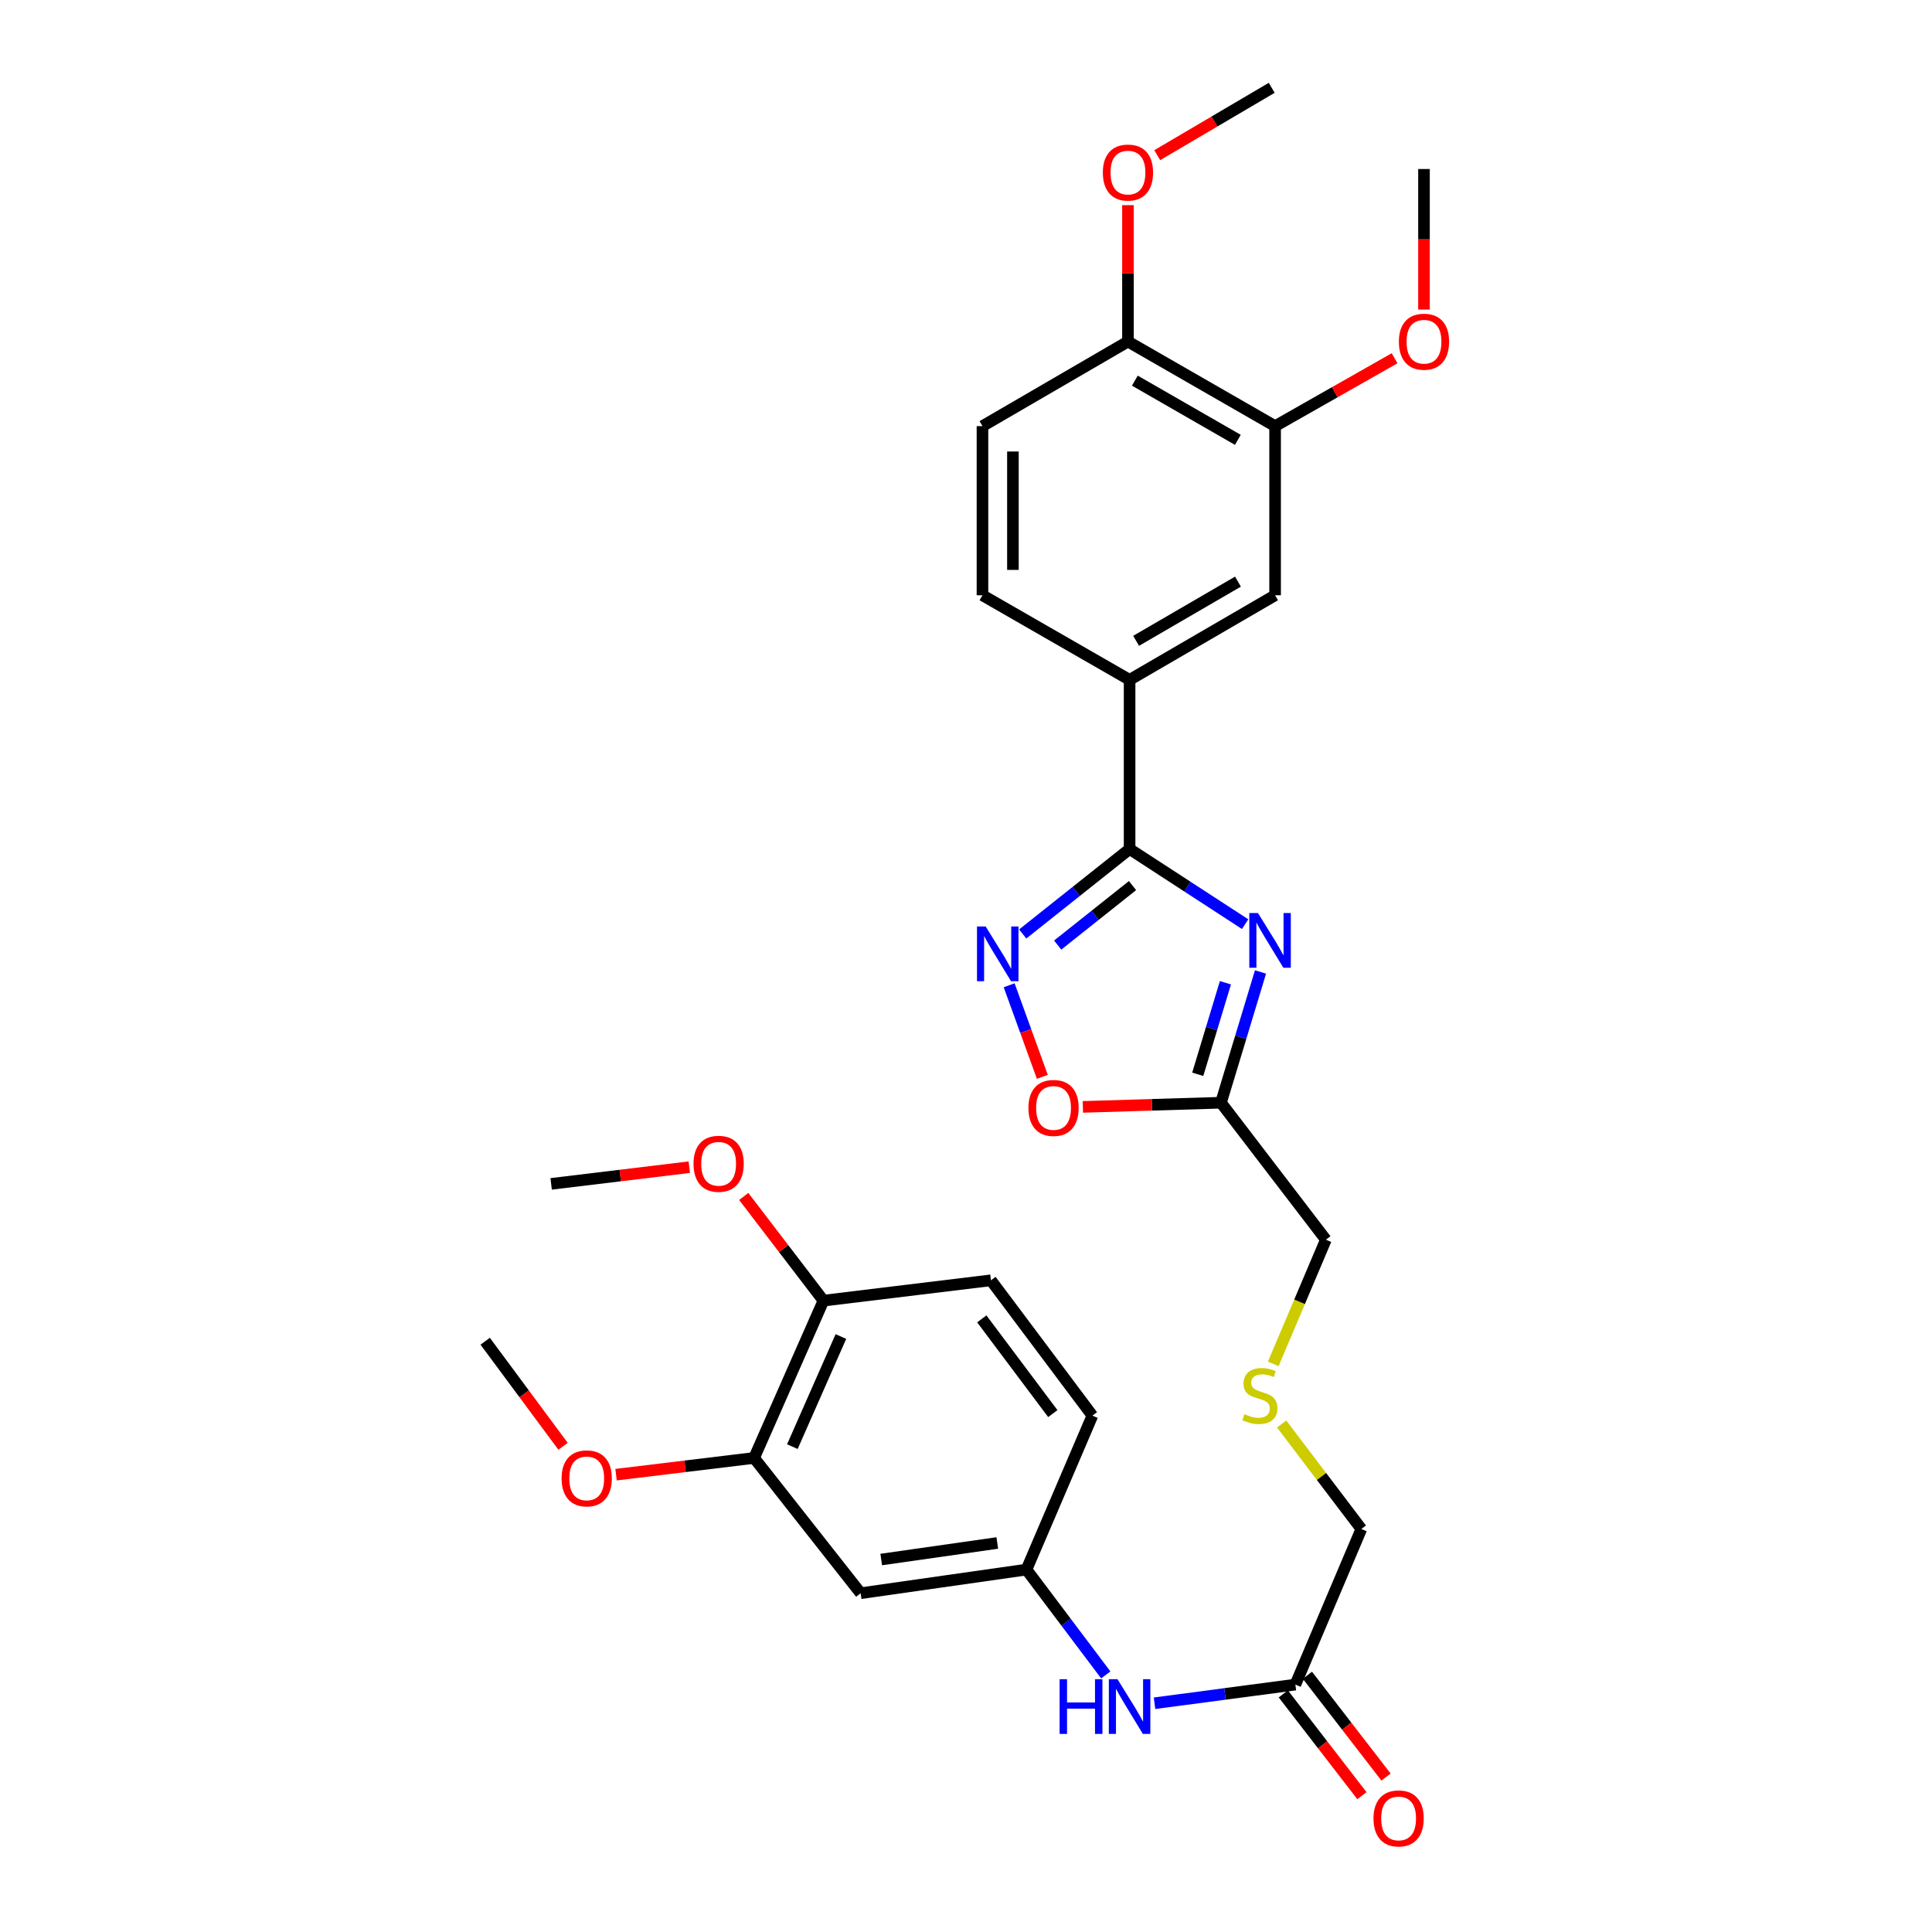 <?xml version='1.0' encoding='iso-8859-1'?>
<svg version='1.1' baseProfile='full'
              xmlns='http://www.w3.org/2000/svg'
                      xmlns:rdkit='http://www.rdkit.org/xml'
                      xmlns:xlink='http://www.w3.org/1999/xlink'
                  xml:space='preserve'
width='1000px' height='1000px' viewBox='0 0 1000 1000'>
<!-- END OF HEADER -->
<rect style='opacity:1.0;fill:#FFFFFF;stroke:none' width='1000' height='1000' x='0' y='0'> </rect>
<path class='bond-0' d='M 644.472,478.337 L 614.575,458.89' style='fill:none;fill-rule:evenodd;stroke:#0000FF;stroke-width:6px;stroke-linecap:butt;stroke-linejoin:miter;stroke-opacity:1' />
<path class='bond-0' d='M 614.575,458.89 L 584.677,439.444' style='fill:none;fill-rule:evenodd;stroke:#000000;stroke-width:6px;stroke-linecap:butt;stroke-linejoin:miter;stroke-opacity:1' />
<path class='bond-2' d='M 652.434,503.088 L 642.2,536.928' style='fill:none;fill-rule:evenodd;stroke:#0000FF;stroke-width:6px;stroke-linecap:butt;stroke-linejoin:miter;stroke-opacity:1' />
<path class='bond-2' d='M 642.2,536.928 L 631.967,570.768' style='fill:none;fill-rule:evenodd;stroke:#000000;stroke-width:6px;stroke-linecap:butt;stroke-linejoin:miter;stroke-opacity:1' />
<path class='bond-2' d='M 634.276,508.677 L 627.112,532.365' style='fill:none;fill-rule:evenodd;stroke:#0000FF;stroke-width:6px;stroke-linecap:butt;stroke-linejoin:miter;stroke-opacity:1' />
<path class='bond-2' d='M 627.112,532.365 L 619.948,556.053' style='fill:none;fill-rule:evenodd;stroke:#000000;stroke-width:6px;stroke-linecap:butt;stroke-linejoin:miter;stroke-opacity:1' />
<path class='bond-1' d='M 584.677,439.444 L 557.014,461.434' style='fill:none;fill-rule:evenodd;stroke:#000000;stroke-width:6px;stroke-linecap:butt;stroke-linejoin:miter;stroke-opacity:1' />
<path class='bond-1' d='M 557.014,461.434 L 529.352,483.425' style='fill:none;fill-rule:evenodd;stroke:#0000FF;stroke-width:6px;stroke-linecap:butt;stroke-linejoin:miter;stroke-opacity:1' />
<path class='bond-1' d='M 586.187,458.38 L 566.823,473.774' style='fill:none;fill-rule:evenodd;stroke:#000000;stroke-width:6px;stroke-linecap:butt;stroke-linejoin:miter;stroke-opacity:1' />
<path class='bond-1' d='M 566.823,473.774 L 547.459,489.167' style='fill:none;fill-rule:evenodd;stroke:#0000FF;stroke-width:6px;stroke-linecap:butt;stroke-linejoin:miter;stroke-opacity:1' />
<path class='bond-4' d='M 584.677,439.444 L 584.677,351.889' style='fill:none;fill-rule:evenodd;stroke:#000000;stroke-width:6px;stroke-linecap:butt;stroke-linejoin:miter;stroke-opacity:1' />
<path class='bond-30' d='M 522.332,509.974 L 530.922,533.677' style='fill:none;fill-rule:evenodd;stroke:#0000FF;stroke-width:6px;stroke-linecap:butt;stroke-linejoin:miter;stroke-opacity:1' />
<path class='bond-30' d='M 530.922,533.677 L 539.512,557.38' style='fill:none;fill-rule:evenodd;stroke:#FF0000;stroke-width:6px;stroke-linecap:butt;stroke-linejoin:miter;stroke-opacity:1' />
<path class='bond-3' d='M 631.967,570.768 L 596.224,571.848' style='fill:none;fill-rule:evenodd;stroke:#000000;stroke-width:6px;stroke-linecap:butt;stroke-linejoin:miter;stroke-opacity:1' />
<path class='bond-3' d='M 596.224,571.848 L 560.481,572.928' style='fill:none;fill-rule:evenodd;stroke:#FF0000;stroke-width:6px;stroke-linecap:butt;stroke-linejoin:miter;stroke-opacity:1' />
<path class='bond-20' d='M 631.967,570.768 L 686.27,641.675' style='fill:none;fill-rule:evenodd;stroke:#000000;stroke-width:6px;stroke-linecap:butt;stroke-linejoin:miter;stroke-opacity:1' />
<path class='bond-5' d='M 584.677,351.889 L 659.99,308.111' style='fill:none;fill-rule:evenodd;stroke:#000000;stroke-width:6px;stroke-linecap:butt;stroke-linejoin:miter;stroke-opacity:1' />
<path class='bond-5' d='M 588.053,331.694 L 640.771,301.05' style='fill:none;fill-rule:evenodd;stroke:#000000;stroke-width:6px;stroke-linecap:butt;stroke-linejoin:miter;stroke-opacity:1' />
<path class='bond-14' d='M 584.677,351.889 L 508.524,308.111' style='fill:none;fill-rule:evenodd;stroke:#000000;stroke-width:6px;stroke-linecap:butt;stroke-linejoin:miter;stroke-opacity:1' />
<path class='bond-8' d='M 659.99,308.111 L 659.99,220.565' style='fill:none;fill-rule:evenodd;stroke:#000000;stroke-width:6px;stroke-linecap:butt;stroke-linejoin:miter;stroke-opacity:1' />
<path class='bond-6' d='M 445.472,824.65 L 531.293,812.416' style='fill:none;fill-rule:evenodd;stroke:#000000;stroke-width:6px;stroke-linecap:butt;stroke-linejoin:miter;stroke-opacity:1' />
<path class='bond-6' d='M 456.12,807.209 L 516.195,798.646' style='fill:none;fill-rule:evenodd;stroke:#000000;stroke-width:6px;stroke-linecap:butt;stroke-linejoin:miter;stroke-opacity:1' />
<path class='bond-7' d='M 445.472,824.65 L 390.319,754.635' style='fill:none;fill-rule:evenodd;stroke:#000000;stroke-width:6px;stroke-linecap:butt;stroke-linejoin:miter;stroke-opacity:1' />
<path class='bond-21' d='M 390.319,754.635 L 354.592,758.962' style='fill:none;fill-rule:evenodd;stroke:#000000;stroke-width:6px;stroke-linecap:butt;stroke-linejoin:miter;stroke-opacity:1' />
<path class='bond-21' d='M 354.592,758.962 L 318.865,763.288' style='fill:none;fill-rule:evenodd;stroke:#FF0000;stroke-width:6px;stroke-linecap:butt;stroke-linejoin:miter;stroke-opacity:1' />
<path class='bond-32' d='M 390.319,754.635 L 426.215,673.21' style='fill:none;fill-rule:evenodd;stroke:#000000;stroke-width:6px;stroke-linecap:butt;stroke-linejoin:miter;stroke-opacity:1' />
<path class='bond-32' d='M 410.127,748.78 L 435.254,691.783' style='fill:none;fill-rule:evenodd;stroke:#000000;stroke-width:6px;stroke-linecap:butt;stroke-linejoin:miter;stroke-opacity:1' />
<path class='bond-22' d='M 659.99,220.565 L 690.914,202.998' style='fill:none;fill-rule:evenodd;stroke:#000000;stroke-width:6px;stroke-linecap:butt;stroke-linejoin:miter;stroke-opacity:1' />
<path class='bond-22' d='M 690.914,202.998 L 721.838,185.431' style='fill:none;fill-rule:evenodd;stroke:#FF0000;stroke-width:6px;stroke-linecap:butt;stroke-linejoin:miter;stroke-opacity:1' />
<path class='bond-31' d='M 659.99,220.565 L 583.828,176.787' style='fill:none;fill-rule:evenodd;stroke:#000000;stroke-width:6px;stroke-linecap:butt;stroke-linejoin:miter;stroke-opacity:1' />
<path class='bond-31' d='M 640.71,227.665 L 587.397,197.02' style='fill:none;fill-rule:evenodd;stroke:#000000;stroke-width:6px;stroke-linecap:butt;stroke-linejoin:miter;stroke-opacity:1' />
<path class='bond-9' d='M 670.481,871.939 L 704.634,791.398' style='fill:none;fill-rule:evenodd;stroke:#000000;stroke-width:6px;stroke-linecap:butt;stroke-linejoin:miter;stroke-opacity:1' />
<path class='bond-10' d='M 670.481,871.939 L 634.031,876.771' style='fill:none;fill-rule:evenodd;stroke:#000000;stroke-width:6px;stroke-linecap:butt;stroke-linejoin:miter;stroke-opacity:1' />
<path class='bond-10' d='M 634.031,876.771 L 597.581,881.604' style='fill:none;fill-rule:evenodd;stroke:#0000FF;stroke-width:6px;stroke-linecap:butt;stroke-linejoin:miter;stroke-opacity:1' />
<path class='bond-15' d='M 664.243,876.757 L 684.588,903.099' style='fill:none;fill-rule:evenodd;stroke:#000000;stroke-width:6px;stroke-linecap:butt;stroke-linejoin:miter;stroke-opacity:1' />
<path class='bond-15' d='M 684.588,903.099 L 704.933,929.442' style='fill:none;fill-rule:evenodd;stroke:#FF0000;stroke-width:6px;stroke-linecap:butt;stroke-linejoin:miter;stroke-opacity:1' />
<path class='bond-15' d='M 676.719,867.121 L 697.064,893.464' style='fill:none;fill-rule:evenodd;stroke:#000000;stroke-width:6px;stroke-linecap:butt;stroke-linejoin:miter;stroke-opacity:1' />
<path class='bond-15' d='M 697.064,893.464 L 717.408,919.807' style='fill:none;fill-rule:evenodd;stroke:#FF0000;stroke-width:6px;stroke-linecap:butt;stroke-linejoin:miter;stroke-opacity:1' />
<path class='bond-11' d='M 572.345,866.936 L 551.819,839.676' style='fill:none;fill-rule:evenodd;stroke:#0000FF;stroke-width:6px;stroke-linecap:butt;stroke-linejoin:miter;stroke-opacity:1' />
<path class='bond-11' d='M 551.819,839.676 L 531.293,812.416' style='fill:none;fill-rule:evenodd;stroke:#000000;stroke-width:6px;stroke-linecap:butt;stroke-linejoin:miter;stroke-opacity:1' />
<path class='bond-19' d='M 531.293,812.416 L 565.42,732.734' style='fill:none;fill-rule:evenodd;stroke:#000000;stroke-width:6px;stroke-linecap:butt;stroke-linejoin:miter;stroke-opacity:1' />
<path class='bond-12' d='M 583.828,176.787 L 508.524,220.565' style='fill:none;fill-rule:evenodd;stroke:#000000;stroke-width:6px;stroke-linecap:butt;stroke-linejoin:miter;stroke-opacity:1' />
<path class='bond-23' d='M 583.828,176.787 L 583.828,141.484' style='fill:none;fill-rule:evenodd;stroke:#000000;stroke-width:6px;stroke-linecap:butt;stroke-linejoin:miter;stroke-opacity:1' />
<path class='bond-23' d='M 583.828,141.484 L 583.828,106.181' style='fill:none;fill-rule:evenodd;stroke:#FF0000;stroke-width:6px;stroke-linecap:butt;stroke-linejoin:miter;stroke-opacity:1' />
<path class='bond-13' d='M 426.215,673.21 L 512.912,662.684' style='fill:none;fill-rule:evenodd;stroke:#000000;stroke-width:6px;stroke-linecap:butt;stroke-linejoin:miter;stroke-opacity:1' />
<path class='bond-24' d='M 426.215,673.21 L 405.589,646.248' style='fill:none;fill-rule:evenodd;stroke:#000000;stroke-width:6px;stroke-linecap:butt;stroke-linejoin:miter;stroke-opacity:1' />
<path class='bond-24' d='M 405.589,646.248 L 384.962,619.286' style='fill:none;fill-rule:evenodd;stroke:#FF0000;stroke-width:6px;stroke-linecap:butt;stroke-linejoin:miter;stroke-opacity:1' />
<path class='bond-16' d='M 508.524,308.111 L 508.524,220.565' style='fill:none;fill-rule:evenodd;stroke:#000000;stroke-width:6px;stroke-linecap:butt;stroke-linejoin:miter;stroke-opacity:1' />
<path class='bond-16' d='M 524.287,294.979 L 524.287,233.697' style='fill:none;fill-rule:evenodd;stroke:#000000;stroke-width:6px;stroke-linecap:butt;stroke-linejoin:miter;stroke-opacity:1' />
<path class='bond-17' d='M 512.912,662.684 L 565.42,732.734' style='fill:none;fill-rule:evenodd;stroke:#000000;stroke-width:6px;stroke-linecap:butt;stroke-linejoin:miter;stroke-opacity:1' />
<path class='bond-17' d='M 508.175,682.646 L 544.931,731.681' style='fill:none;fill-rule:evenodd;stroke:#000000;stroke-width:6px;stroke-linecap:butt;stroke-linejoin:miter;stroke-opacity:1' />
<path class='bond-18' d='M 659.036,705.943 L 672.653,673.809' style='fill:none;fill-rule:evenodd;stroke:#CCCC00;stroke-width:6px;stroke-linecap:butt;stroke-linejoin:miter;stroke-opacity:1' />
<path class='bond-18' d='M 672.653,673.809 L 686.27,641.675' style='fill:none;fill-rule:evenodd;stroke:#000000;stroke-width:6px;stroke-linecap:butt;stroke-linejoin:miter;stroke-opacity:1' />
<path class='bond-25' d='M 663.376,737.067 L 684.005,764.233' style='fill:none;fill-rule:evenodd;stroke:#CCCC00;stroke-width:6px;stroke-linecap:butt;stroke-linejoin:miter;stroke-opacity:1' />
<path class='bond-25' d='M 684.005,764.233 L 704.634,791.398' style='fill:none;fill-rule:evenodd;stroke:#000000;stroke-width:6px;stroke-linecap:butt;stroke-linejoin:miter;stroke-opacity:1' />
<path class='bond-27' d='M 291.435,748.6 L 271.283,721.41' style='fill:none;fill-rule:evenodd;stroke:#FF0000;stroke-width:6px;stroke-linecap:butt;stroke-linejoin:miter;stroke-opacity:1' />
<path class='bond-27' d='M 271.283,721.41 L 251.131,694.219' style='fill:none;fill-rule:evenodd;stroke:#000000;stroke-width:6px;stroke-linecap:butt;stroke-linejoin:miter;stroke-opacity:1' />
<path class='bond-26' d='M 737.054,160.235 L 737.054,123.858' style='fill:none;fill-rule:evenodd;stroke:#FF0000;stroke-width:6px;stroke-linecap:butt;stroke-linejoin:miter;stroke-opacity:1' />
<path class='bond-26' d='M 737.054,123.858 L 737.054,87.481' style='fill:none;fill-rule:evenodd;stroke:#000000;stroke-width:6px;stroke-linecap:butt;stroke-linejoin:miter;stroke-opacity:1' />
<path class='bond-28' d='M 598.986,80.314 L 628.612,62.884' style='fill:none;fill-rule:evenodd;stroke:#FF0000;stroke-width:6px;stroke-linecap:butt;stroke-linejoin:miter;stroke-opacity:1' />
<path class='bond-28' d='M 628.612,62.884 L 658.238,45.455' style='fill:none;fill-rule:evenodd;stroke:#000000;stroke-width:6px;stroke-linecap:butt;stroke-linejoin:miter;stroke-opacity:1' />
<path class='bond-29' d='M 356.78,604.13 L 321.028,608.453' style='fill:none;fill-rule:evenodd;stroke:#FF0000;stroke-width:6px;stroke-linecap:butt;stroke-linejoin:miter;stroke-opacity:1' />
<path class='bond-29' d='M 321.028,608.453 L 285.275,612.776' style='fill:none;fill-rule:evenodd;stroke:#000000;stroke-width:6px;stroke-linecap:butt;stroke-linejoin:miter;stroke-opacity:1' />
<path  class='atom-0' d='M 651.12 472.573
L 660.4 487.573
Q 661.32 489.053, 662.8 491.733
Q 664.28 494.413, 664.36 494.573
L 664.36 472.573
L 668.12 472.573
L 668.12 500.893
L 664.24 500.893
L 654.28 484.493
Q 653.12 482.573, 651.88 480.373
Q 650.68 478.173, 650.32 477.493
L 650.32 500.893
L 646.64 500.893
L 646.64 472.573
L 651.12 472.573
' fill='#0000FF'/>
<path  class='atom-2' d='M 510.172 479.535
L 519.452 494.535
Q 520.372 496.015, 521.852 498.695
Q 523.332 501.375, 523.412 501.535
L 523.412 479.535
L 527.172 479.535
L 527.172 507.855
L 523.292 507.855
L 513.332 491.455
Q 512.172 489.535, 510.932 487.335
Q 509.732 485.135, 509.372 484.455
L 509.372 507.855
L 505.692 507.855
L 505.692 479.535
L 510.172 479.535
' fill='#0000FF'/>
<path  class='atom-4' d='M 532.313 573.466
Q 532.313 566.666, 535.673 562.866
Q 539.033 559.066, 545.313 559.066
Q 551.593 559.066, 554.953 562.866
Q 558.313 566.666, 558.313 573.466
Q 558.313 580.346, 554.913 584.266
Q 551.513 588.146, 545.313 588.146
Q 539.073 588.146, 535.673 584.266
Q 532.313 580.386, 532.313 573.466
M 545.313 584.946
Q 549.633 584.946, 551.953 582.066
Q 554.313 579.146, 554.313 573.466
Q 554.313 567.906, 551.953 565.106
Q 549.633 562.266, 545.313 562.266
Q 540.993 562.266, 538.633 565.066
Q 536.313 567.866, 536.313 573.466
Q 536.313 579.186, 538.633 582.066
Q 540.993 584.946, 545.313 584.946
' fill='#FF0000'/>
<path  class='atom-11' d='M 548.457 869.155
L 552.297 869.155
L 552.297 881.195
L 566.777 881.195
L 566.777 869.155
L 570.617 869.155
L 570.617 897.475
L 566.777 897.475
L 566.777 884.395
L 552.297 884.395
L 552.297 897.475
L 548.457 897.475
L 548.457 869.155
' fill='#0000FF'/>
<path  class='atom-11' d='M 578.417 869.155
L 587.697 884.155
Q 588.617 885.635, 590.097 888.315
Q 591.577 890.995, 591.657 891.155
L 591.657 869.155
L 595.417 869.155
L 595.417 897.475
L 591.537 897.475
L 581.577 881.075
Q 580.417 879.155, 579.177 876.955
Q 577.977 874.755, 577.617 874.075
L 577.617 897.475
L 573.937 897.475
L 573.937 869.155
L 578.417 869.155
' fill='#0000FF'/>
<path  class='atom-16' d='M 710.918 941.21
Q 710.918 934.41, 714.278 930.61
Q 717.638 926.81, 723.918 926.81
Q 730.198 926.81, 733.558 930.61
Q 736.918 934.41, 736.918 941.21
Q 736.918 948.09, 733.518 952.01
Q 730.118 955.89, 723.918 955.89
Q 717.678 955.89, 714.278 952.01
Q 710.918 948.13, 710.918 941.21
M 723.918 952.69
Q 728.238 952.69, 730.558 949.81
Q 732.918 946.89, 732.918 941.21
Q 732.918 935.65, 730.558 932.85
Q 728.238 930.01, 723.918 930.01
Q 719.598 930.01, 717.238 932.81
Q 714.918 935.61, 714.918 941.21
Q 714.918 946.93, 717.238 949.81
Q 719.598 952.69, 723.918 952.69
' fill='#FF0000'/>
<path  class='atom-19' d='M 644.126 731.971
Q 644.446 732.091, 645.766 732.651
Q 647.086 733.211, 648.526 733.571
Q 650.006 733.891, 651.446 733.891
Q 654.126 733.891, 655.686 732.611
Q 657.246 731.291, 657.246 729.011
Q 657.246 727.451, 656.446 726.491
Q 655.686 725.531, 654.486 725.011
Q 653.286 724.491, 651.286 723.891
Q 648.766 723.131, 647.246 722.411
Q 645.766 721.691, 644.686 720.171
Q 643.646 718.651, 643.646 716.091
Q 643.646 712.531, 646.046 710.331
Q 648.486 708.131, 653.286 708.131
Q 656.566 708.131, 660.286 709.691
L 659.366 712.771
Q 655.966 711.371, 653.406 711.371
Q 650.646 711.371, 649.126 712.531
Q 647.606 713.651, 647.646 715.611
Q 647.646 717.131, 648.406 718.051
Q 649.206 718.971, 650.326 719.491
Q 651.486 720.011, 653.406 720.611
Q 655.966 721.411, 657.486 722.211
Q 659.006 723.011, 660.086 724.651
Q 661.206 726.251, 661.206 729.011
Q 661.206 732.931, 658.566 735.051
Q 655.966 737.131, 651.606 737.131
Q 649.086 737.131, 647.166 736.571
Q 645.286 736.051, 643.046 735.131
L 644.126 731.971
' fill='#CCCC00'/>
<path  class='atom-22' d='M 290.683 765.207
Q 290.683 758.407, 294.043 754.607
Q 297.403 750.807, 303.683 750.807
Q 309.963 750.807, 313.323 754.607
Q 316.683 758.407, 316.683 765.207
Q 316.683 772.087, 313.283 776.007
Q 309.883 779.887, 303.683 779.887
Q 297.443 779.887, 294.043 776.007
Q 290.683 772.127, 290.683 765.207
M 303.683 776.687
Q 308.003 776.687, 310.323 773.807
Q 312.683 770.887, 312.683 765.207
Q 312.683 759.647, 310.323 756.847
Q 308.003 754.007, 303.683 754.007
Q 299.363 754.007, 297.003 756.807
Q 294.683 759.607, 294.683 765.207
Q 294.683 770.927, 297.003 773.807
Q 299.363 776.687, 303.683 776.687
' fill='#FF0000'/>
<path  class='atom-23' d='M 724.054 176.867
Q 724.054 170.067, 727.414 166.267
Q 730.774 162.467, 737.054 162.467
Q 743.334 162.467, 746.694 166.267
Q 750.054 170.067, 750.054 176.867
Q 750.054 183.747, 746.654 187.667
Q 743.254 191.547, 737.054 191.547
Q 730.814 191.547, 727.414 187.667
Q 724.054 183.787, 724.054 176.867
M 737.054 188.347
Q 741.374 188.347, 743.694 185.467
Q 746.054 182.547, 746.054 176.867
Q 746.054 171.307, 743.694 168.507
Q 741.374 165.667, 737.054 165.667
Q 732.734 165.667, 730.374 168.467
Q 728.054 171.267, 728.054 176.867
Q 728.054 182.587, 730.374 185.467
Q 732.734 188.347, 737.054 188.347
' fill='#FF0000'/>
<path  class='atom-24' d='M 570.828 89.312
Q 570.828 82.512, 574.188 78.712
Q 577.548 74.912, 583.828 74.912
Q 590.108 74.912, 593.468 78.712
Q 596.828 82.512, 596.828 89.312
Q 596.828 96.192, 593.428 100.112
Q 590.028 103.992, 583.828 103.992
Q 577.588 103.992, 574.188 100.112
Q 570.828 96.232, 570.828 89.312
M 583.828 100.792
Q 588.148 100.792, 590.468 97.912
Q 592.828 94.992, 592.828 89.312
Q 592.828 83.752, 590.468 80.952
Q 588.148 78.112, 583.828 78.112
Q 579.508 78.112, 577.148 80.912
Q 574.828 83.712, 574.828 89.312
Q 574.828 95.032, 577.148 97.912
Q 579.508 100.792, 583.828 100.792
' fill='#FF0000'/>
<path  class='atom-25' d='M 358.963 602.374
Q 358.963 595.574, 362.323 591.774
Q 365.683 587.974, 371.963 587.974
Q 378.243 587.974, 381.603 591.774
Q 384.963 595.574, 384.963 602.374
Q 384.963 609.254, 381.563 613.174
Q 378.163 617.054, 371.963 617.054
Q 365.723 617.054, 362.323 613.174
Q 358.963 609.294, 358.963 602.374
M 371.963 613.854
Q 376.283 613.854, 378.603 610.974
Q 380.963 608.054, 380.963 602.374
Q 380.963 596.814, 378.603 594.014
Q 376.283 591.174, 371.963 591.174
Q 367.643 591.174, 365.283 593.974
Q 362.963 596.774, 362.963 602.374
Q 362.963 608.094, 365.283 610.974
Q 367.643 613.854, 371.963 613.854
' fill='#FF0000'/>
</svg>
